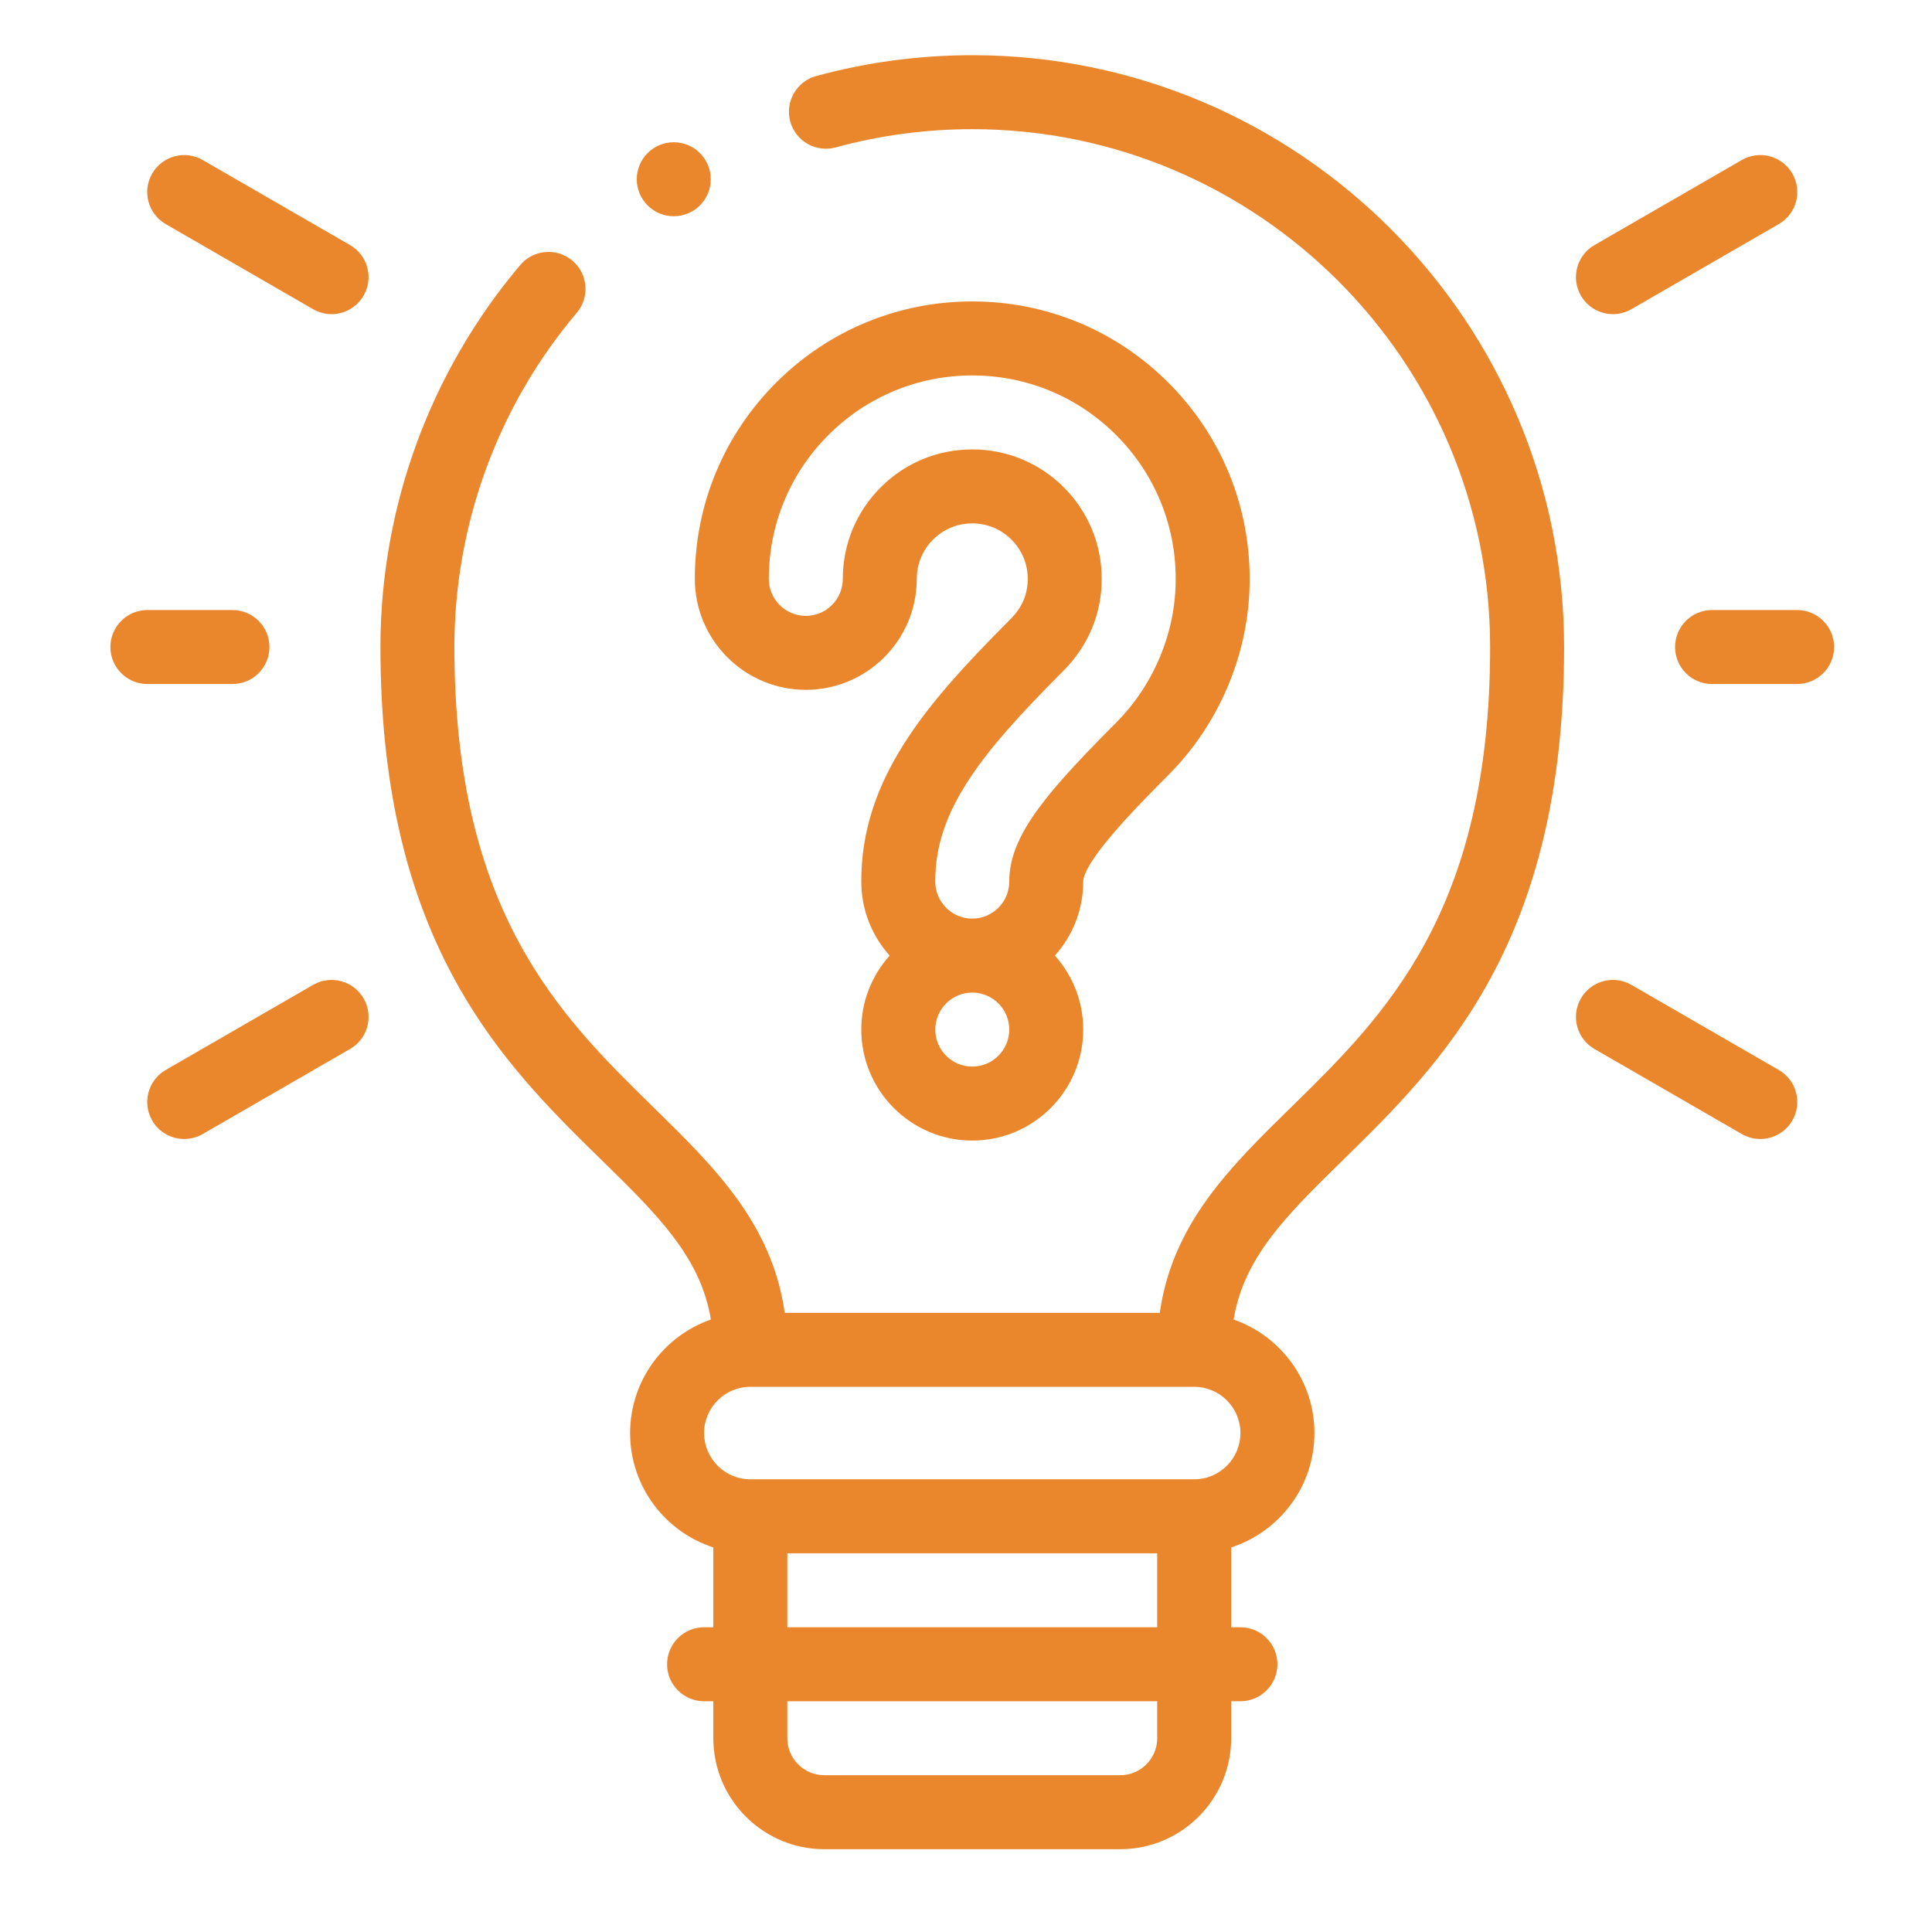 <?xml version="1.0" encoding="UTF-8"?>
<svg width="70px" height="70px" viewBox="0 0 70 70" version="1.1" xmlns="http://www.w3.org/2000/svg" xmlns:xlink="http://www.w3.org/1999/xlink">
    <title>feature-icon</title>
    <g id="feature-icon" stroke="none" stroke-width="1" fill="none" fill-rule="evenodd">
        <path d="M35.227,2 C47.051,2 56.67,11.619 56.67,23.443 C56.67,34.183 52.223,38.539 48.65,42.038 C46.615,44.031 45.071,45.545 44.696,47.809 C46.398,48.402 47.624,50.021 47.624,51.923 C47.624,53.857 46.356,55.5 44.608,56.066 L44.608,56.066 L44.608,58.959 L44.943,58.959 C45.683,58.959 46.283,59.559 46.283,60.299 C46.283,61.039 45.683,61.639 44.943,61.639 L44.943,61.639 L44.608,61.639 L44.608,62.979 C44.608,65.196 42.804,67 40.588,67 L40.588,67 L29.866,67 C27.649,67 25.845,65.196 25.845,62.979 L25.845,62.979 L25.845,61.639 L25.51,61.639 C24.77,61.639 24.17,61.039 24.17,60.299 C24.17,59.559 24.77,58.959 25.51,58.959 L25.51,58.959 L25.845,58.959 L25.845,56.066 C24.097,55.5 22.83,53.857 22.83,51.923 C22.83,50.021 24.055,48.402 25.757,47.809 C25.382,45.545 23.838,44.031 21.804,42.038 C21.634,41.872 21.461,41.703 21.288,41.532 L20.939,41.186 C17.553,37.807 13.784,33.33 13.784,23.443 C13.784,18.379 15.583,13.463 18.85,9.602 C19.329,9.037 20.174,8.966 20.739,9.444 C21.304,9.922 21.375,10.768 20.897,11.333 C18.038,14.711 16.464,19.012 16.464,23.443 C16.464,33.056 20.297,36.811 23.679,40.123 C25.882,42.281 27.975,44.333 28.432,47.567 L28.432,47.567 L42.021,47.567 C42.478,44.333 44.572,42.281 46.774,40.123 C50.156,36.811 53.99,33.056 53.99,23.443 C53.99,13.097 45.573,4.68 35.227,4.68 C33.551,4.68 31.885,4.903 30.277,5.341 C29.564,5.536 28.826,5.115 28.632,4.401 C28.437,3.687 28.858,2.95 29.572,2.755 C31.41,2.254 33.312,2 35.227,2 Z M41.928,61.639 L28.526,61.639 L28.526,62.979 C28.526,63.718 29.127,64.319 29.866,64.319 L29.866,64.319 L40.588,64.319 C41.327,64.319 41.928,63.718 41.928,62.979 L41.928,62.979 L41.928,61.639 Z M41.928,56.278 L28.526,56.278 L28.526,58.959 L41.928,58.959 L41.928,56.278 Z M43.268,50.247 L27.186,50.247 C26.262,50.247 25.51,50.999 25.51,51.923 C25.51,52.846 26.262,53.598 27.186,53.598 L27.186,53.598 L43.268,53.598 C44.192,53.598 44.943,52.846 44.943,51.923 C44.943,50.999 44.192,50.247 43.268,50.247 L43.268,50.247 Z M35.227,10.922 C37.911,10.922 40.435,11.968 42.334,13.866 C44.232,15.765 45.278,18.289 45.278,20.974 C45.278,22.3 45.017,23.597 44.502,24.829 C43.987,26.064 43.249,27.166 42.308,28.106 C41.296,29.119 40.185,30.269 39.614,31.127 C39.311,31.582 39.247,31.822 39.247,31.942 C39.247,32.971 38.858,33.911 38.22,34.623 C38.858,35.335 39.247,36.274 39.247,37.303 L39.247,37.303 C39.247,39.521 37.444,41.325 35.227,41.325 C33.01,41.325 31.206,39.521 31.206,37.304 C31.206,36.275 31.595,35.335 32.233,34.623 C31.595,33.911 31.206,32.971 31.206,31.942 C31.206,30.118 31.751,28.449 32.922,26.689 C33.723,25.485 34.795,24.248 36.623,22.421 C36.829,22.214 36.986,21.986 37.087,21.744 C37.187,21.506 37.237,21.247 37.237,20.974 C37.237,20.436 37.028,19.932 36.648,19.552 C36.269,19.172 35.764,18.963 35.227,18.963 C34.689,18.963 34.185,19.172 33.805,19.552 C33.425,19.932 33.216,20.436 33.216,20.974 C33.216,23.191 31.413,24.994 29.196,24.994 C26.979,24.994 25.175,23.191 25.175,20.974 C25.175,18.289 26.221,15.765 28.119,13.866 C30.018,11.968 32.542,10.922 35.227,10.922 Z M11.343,35.685 C11.985,35.315 12.804,35.534 13.174,36.175 C13.544,36.816 13.325,37.636 12.684,38.006 L12.684,38.006 L7.345,41.088 C7.134,41.21 6.903,41.268 6.676,41.268 C6.213,41.268 5.762,41.028 5.514,40.598 C5.144,39.957 5.364,39.137 6.005,38.767 L6.005,38.767 Z M57.279,36.175 C57.649,35.534 58.469,35.314 59.11,35.685 L59.11,35.685 L64.449,38.767 C65.09,39.137 65.309,39.957 64.939,40.598 C64.691,41.028 64.241,41.268 63.777,41.268 C63.55,41.268 63.32,41.21 63.109,41.088 L63.109,41.088 L57.77,38.006 C57.129,37.636 56.909,36.816 57.279,36.175 Z M35.227,35.963 C34.488,35.963 33.887,36.564 33.887,37.303 C33.887,38.043 34.488,38.644 35.227,38.644 C35.966,38.644 36.567,38.043 36.567,37.304 L36.567,37.304 C36.567,36.564 35.966,35.963 35.227,35.963 Z M35.227,13.603 C33.258,13.603 31.407,14.37 30.015,15.762 C28.622,17.154 27.856,19.005 27.856,20.974 C27.856,21.713 28.457,22.314 29.196,22.314 C29.935,22.314 30.536,21.713 30.536,20.974 C30.536,19.721 31.024,18.543 31.91,17.657 C32.795,16.771 33.973,16.283 35.227,16.283 C36.48,16.283 37.658,16.771 38.544,17.657 C39.429,18.543 39.917,19.721 39.917,20.974 C39.917,21.603 39.797,22.21 39.56,22.777 C39.324,23.343 38.973,23.861 38.518,24.316 C36.825,26.01 35.85,27.127 35.154,28.174 C34.277,29.491 33.887,30.653 33.886,31.942 C33.886,32.681 34.488,33.283 35.227,33.283 C35.966,33.283 36.567,32.681 36.567,31.942 C36.567,31.209 36.826,30.478 37.382,29.642 C37.947,28.793 38.825,27.799 40.413,26.211 C41.105,25.519 41.649,24.707 42.029,23.796 C42.406,22.893 42.598,21.943 42.598,20.974 C42.598,19.005 41.831,17.154 40.439,15.762 C39.046,14.37 37.195,13.603 35.227,13.603 Z M8.423,22.103 C9.163,22.103 9.763,22.703 9.763,23.443 C9.763,24.183 9.163,24.783 8.423,24.783 L8.423,24.783 L5.34,24.783 C4.6,24.783 4,24.183 4,23.443 C4,22.703 4.6,22.103 5.34,22.103 L5.34,22.103 Z M65.113,22.103 C65.853,22.103 66.453,22.703 66.453,23.443 C66.453,24.183 65.853,24.783 65.113,24.783 L65.113,24.783 L62.031,24.783 C61.291,24.783 60.691,24.183 60.691,23.443 C60.691,22.703 61.291,22.103 62.031,22.103 L62.031,22.103 Z M63.109,5.798 C63.75,5.428 64.569,5.648 64.939,6.288 C65.309,6.93 65.09,7.749 64.449,8.119 L64.449,8.119 L59.11,11.202 C58.899,11.323 58.669,11.382 58.441,11.382 C57.978,11.382 57.528,11.141 57.279,10.711 C56.909,10.07 57.129,9.25 57.77,8.88 L57.77,8.88 Z M5.514,6.288 C5.884,5.647 6.704,5.428 7.345,5.798 L7.345,5.798 L12.684,8.88 C13.325,9.25 13.544,10.07 13.174,10.711 C12.926,11.141 12.475,11.382 12.012,11.382 C11.785,11.382 11.555,11.323 11.343,11.202 L11.343,11.202 L6.005,8.119 C5.364,7.749 5.144,6.93 5.514,6.288 Z M24.411,5.154 C25.151,5.154 25.752,5.754 25.752,6.495 C25.752,7.235 25.151,7.835 24.411,7.835 C23.671,7.835 23.071,7.235 23.071,6.495 C23.071,5.754 23.67,5.154 24.41,5.154 L24.41,5.154 Z" id="bulb" fill="#EA862C" fill-rule="nonzero"></path>
    </g>
</svg>